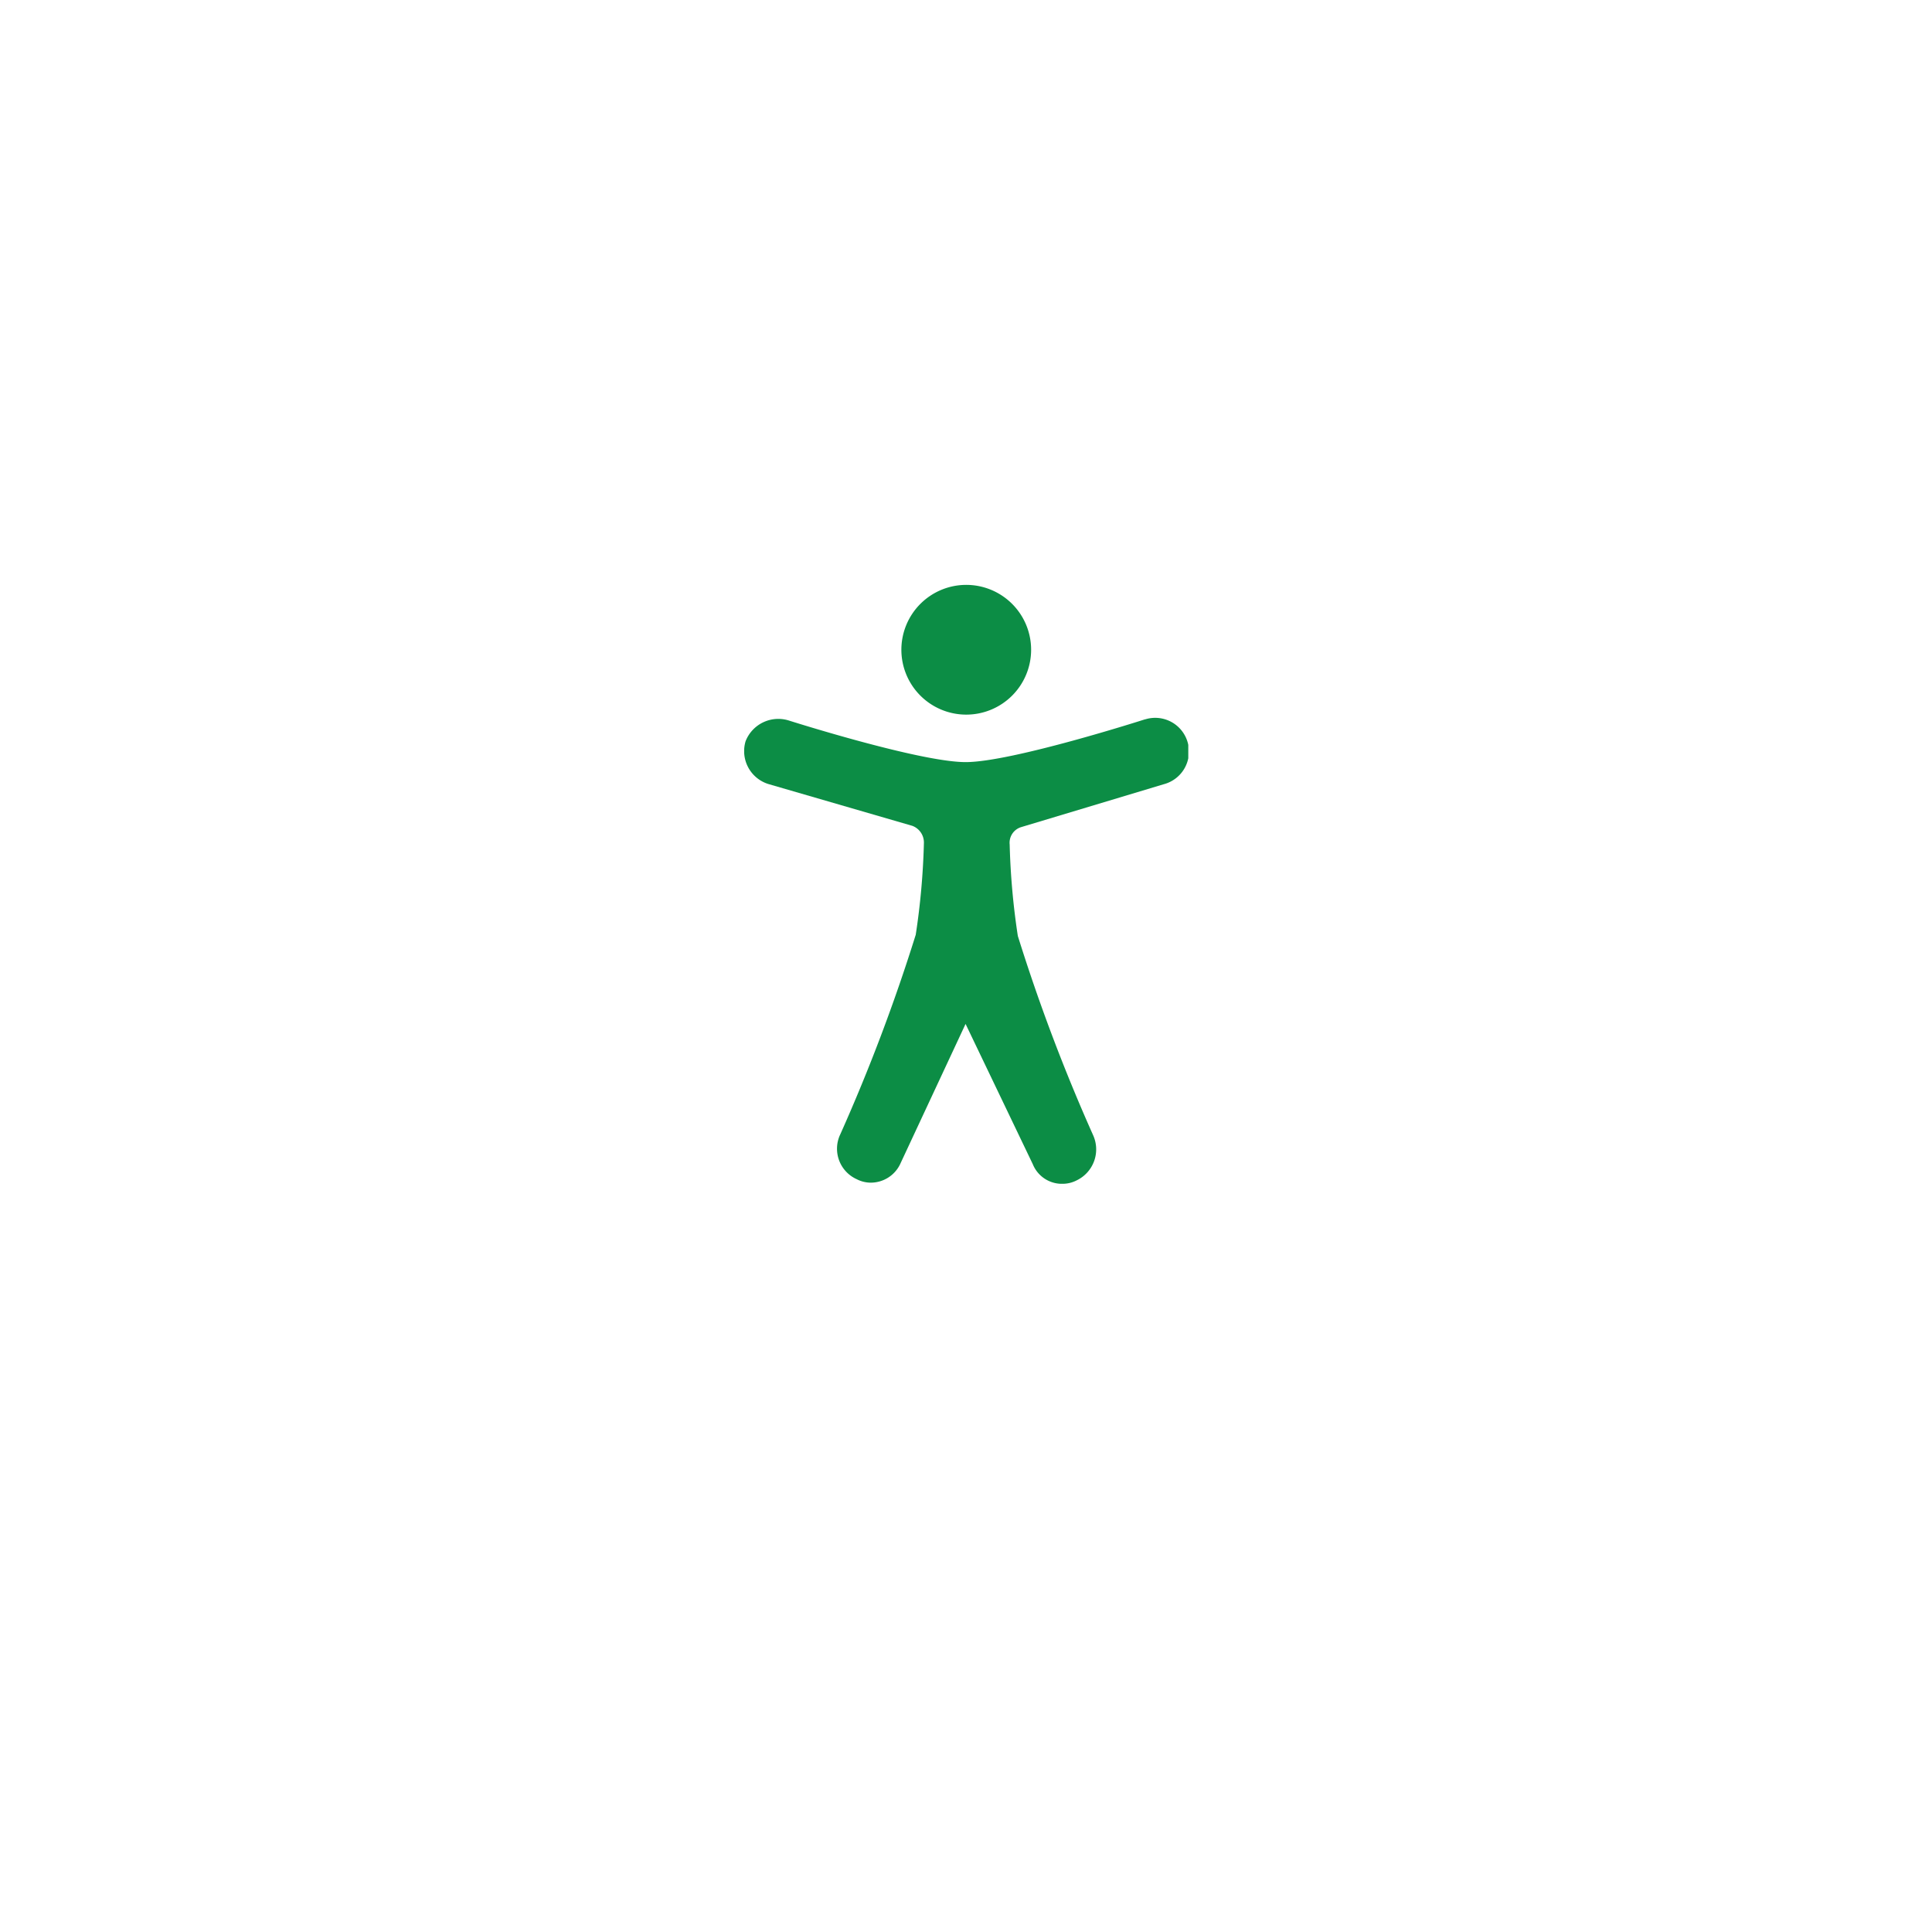 <svg xmlns="http://www.w3.org/2000/svg" xmlns:xlink="http://www.w3.org/1999/xlink" width="71" height="71" viewBox="0 0 71 71">
  <defs>
    <filter id="Ellipse_212" x="0" y="0" width="71" height="71" filterUnits="userSpaceOnUse">
      <feOffset dy="3" input="SourceAlpha"/>
      <feGaussianBlur stdDeviation="6" result="blur"/>
      <feFlood flood-color="#0c8d45" flood-opacity="0.149"/>
      <feComposite operator="in" in2="blur"/>
      <feComposite in="SourceGraphic"/>
    </filter>
    <clipPath id="clip-path">
      <rect id="Rectangle_610" data-name="Rectangle 610" width="16.321" height="22.01" fill="none"/>
    </clipPath>
  </defs>
  <g id="Group_1818" data-name="Group 1818" transform="translate(20509 -18340)">
    <g transform="matrix(1, 0, 0, 1, -20509, 18340)" filter="url(#Ellipse_212)">
      <circle id="Ellipse_212-2" data-name="Ellipse 212" cx="17.5" cy="17.5" r="17.5" transform="translate(18 50) rotate(-90)" fill="#fff"/>
    </g>
    <g id="Group_1161" data-name="Group 1161" transform="translate(-20481.652 18361.494)">
      <g id="Group_1160" data-name="Group 1160" clip-path="url(#clip-path)">
        <path id="Path_5058" data-name="Path 5058" d="M14.74,11.535s-4.9,1.575-6.6,1.575-6.513-1.533-6.513-1.533a1.291,1.291,0,0,0-1.575.766h0A1.266,1.266,0,0,0,.9,13.919l5.279,1.533a.655.655,0,0,1,.426.639,26.73,26.73,0,0,1-.3,3.363,67.015,67.015,0,0,1-2.767,7.322l-.017.036a1.228,1.228,0,0,0,.613,1.625,1.13,1.13,0,0,0,.511.128,1.2,1.2,0,0,0,1.107-.724l2.384-5.109,2.469,5.151a1.154,1.154,0,0,0,1.107.724,1.13,1.13,0,0,0,.511-.128,1.264,1.264,0,0,0,.6-1.66A67.015,67.015,0,0,1,10.057,19.5a26.651,26.651,0,0,1-.3-3.363.6.6,0,0,1,.426-.639l5.236-1.575a1.24,1.24,0,1,0-.681-2.384" transform="translate(0 -6.597)" fill="#0c8d45"/>
        <path id="Path_5059" data-name="Path 5059" d="M15.953,4.768a2.384,2.384,0,1,0-2.384-2.384,2.384,2.384,0,0,0,2.384,2.384" transform="translate(-7.792 0)" fill="#0c8d45"/>
      </g>
    </g>
  </g>
</svg>
